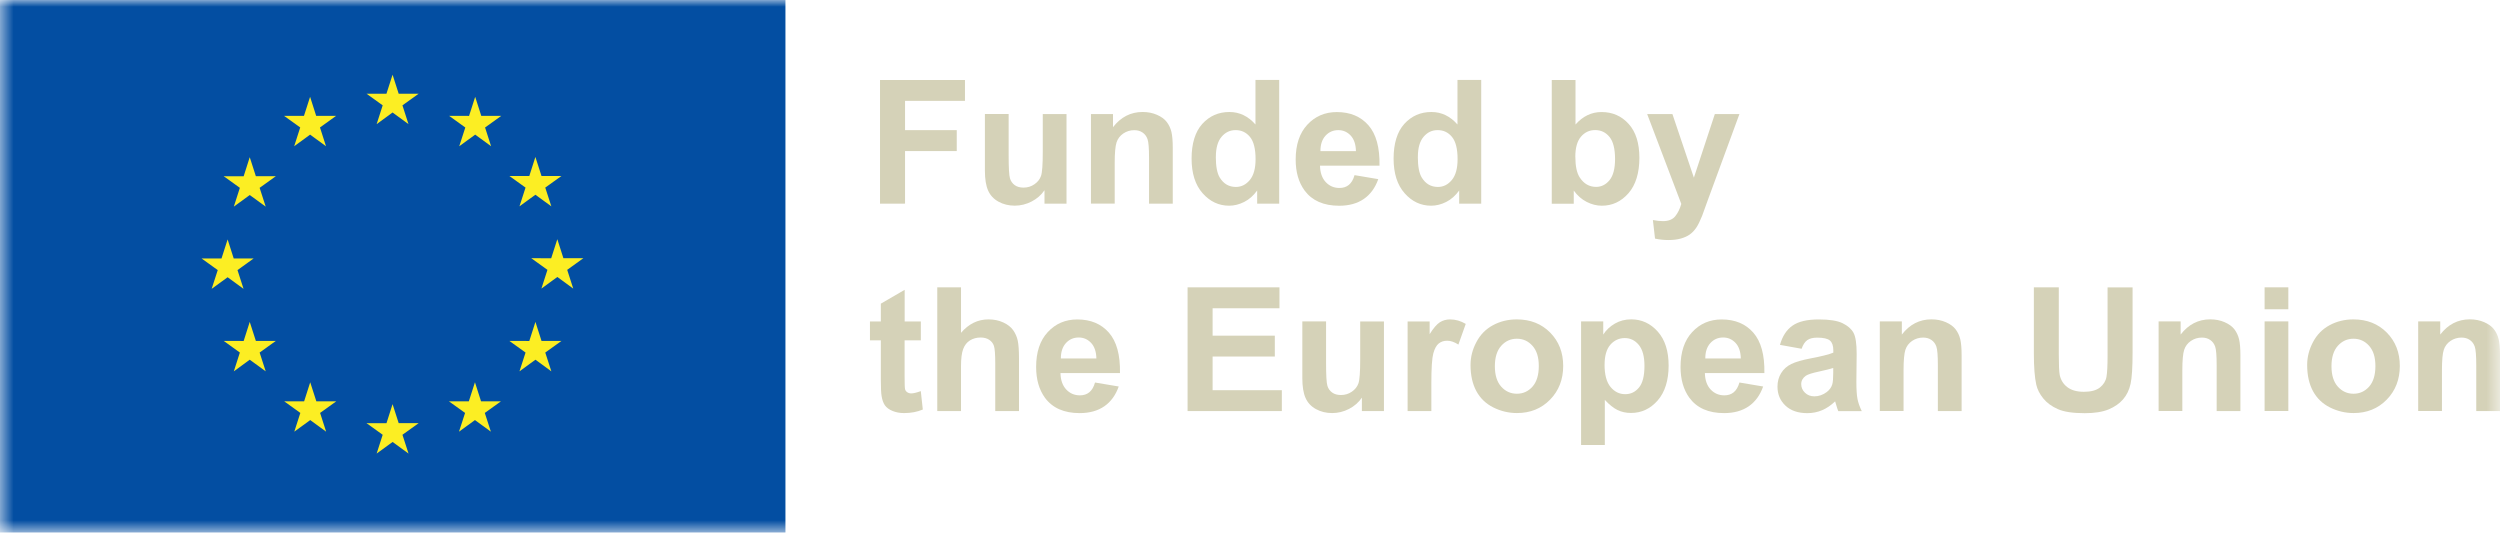 <?xml version="1.0" encoding="UTF-8"?>
<svg width="185" height="40" fill="none" version="1.1" viewBox="0 0 185 40" xmlns="http://www.w3.org/2000/svg">
 <defs>
  <mask id="mask412" maskUnits="userSpaceOnUse">
   <path d="m185 0h-185v39.404h185z" fill="#fff"/>
  </mask>
  <mask id="mask418" maskUnits="userSpaceOnUse">
   <path d="m185 0h-185v39.404h185z" fill="#fff"/>
  </mask>
  <mask id="mask424" maskUnits="userSpaceOnUse">
   <path d="m185 0h-185v39.404h185z" fill="#fff"/>
  </mask>
  <mask id="mask430" maskUnits="userSpaceOnUse">
   <path d="m185 0h-185v39.404h185z" fill="#fff"/>
  </mask>
  <mask id="mask436" maskUnits="userSpaceOnUse">
   <path d="m185 0h-185v39.404h185z" fill="#fff"/>
  </mask>
  <mask id="mask442" maskUnits="userSpaceOnUse">
   <path d="m185 0h-185v39.404h185z" fill="#fff"/>
  </mask>
  <mask id="mask448" maskUnits="userSpaceOnUse">
   <path d="m185 0h-185v39.404h185z" fill="#fff"/>
  </mask>
  <mask id="mask454" maskUnits="userSpaceOnUse">
   <path d="m185 0h-185v39.404h185z" fill="#fff"/>
  </mask>
  <mask id="mask460" maskUnits="userSpaceOnUse">
   <path d="m185 0h-185v39.404h185z" fill="#fff"/>
  </mask>
  <mask id="mask466" maskUnits="userSpaceOnUse">
   <path d="m185 0h-185v39.404h185z" fill="#fff"/>
  </mask>
  <mask id="mask472" maskUnits="userSpaceOnUse">
   <path d="m185 0h-185v39.404h185z" fill="#fff"/>
  </mask>
  <mask id="mask478" maskUnits="userSpaceOnUse">
   <path d="m185 0h-185v39.404h185z" fill="#fff"/>
  </mask>
  <mask id="mask484" maskUnits="userSpaceOnUse">
   <path d="m185 0h-185v39.404h185z" fill="#fff"/>
  </mask>
  <mask id="mask490" maskUnits="userSpaceOnUse">
   <path d="m185 0h-185v39.404h185z" fill="#fff"/>
  </mask>
  <mask id="mask496" maskUnits="userSpaceOnUse">
   <path d="m185 0h-185v39.404h185z" fill="#fff"/>
  </mask>
  <mask id="mask502" maskUnits="userSpaceOnUse">
   <path d="m185 0h-185v39.404h185z" fill="#fff"/>
  </mask>
  <mask id="mask508" maskUnits="userSpaceOnUse">
   <path d="m185 0h-185v39.404h185z" fill="#fff"/>
  </mask>
  <mask id="mask514" maskUnits="userSpaceOnUse">
   <path d="m185 0h-185v39.404h185z" fill="#fff"/>
  </mask>
  <mask id="mask520" maskUnits="userSpaceOnUse">
   <path d="m185 0h-185v39.404h185z" fill="#fff"/>
  </mask>
  <mask id="mask526" maskUnits="userSpaceOnUse">
   <path d="m185 0h-185v39.404h185z" fill="#fff"/>
  </mask>
  <mask id="mask532" maskUnits="userSpaceOnUse">
   <path d="m185 0h-185v39.404h185z" fill="#fff"/>
  </mask>
  <mask id="mask538" maskUnits="userSpaceOnUse">
   <path d="m185 0h-185v39.404h185z" fill="#fff"/>
  </mask>
  <mask id="mask544" maskUnits="userSpaceOnUse">
   <path d="m185 0h-185v39.404h185z" fill="#fff"/>
  </mask>
  <mask id="mask550" maskUnits="userSpaceOnUse">
   <path d="m185 0h-185v39.404h185z" fill="#fff"/>
  </mask>
  <mask id="mask556" maskUnits="userSpaceOnUse">
   <path d="m185 0h-185v39.404h185z" fill="#fff"/>
  </mask>
  <mask id="mask562" maskUnits="userSpaceOnUse">
   <path d="m185 0h-185v39.404h185z" fill="#fff"/>
  </mask>
  <mask id="mask568" maskUnits="userSpaceOnUse">
   <path d="m185 0h-185v39.404h185z" fill="#fff"/>
  </mask>
  <mask id="mask574" maskUnits="userSpaceOnUse">
   <path d="m185 0h-185v39.404h185z" fill="#fff"/>
  </mask>
  <mask id="mask580" maskUnits="userSpaceOnUse">
   <path d="m185 0h-185v39.404h185z" fill="#fff"/>
  </mask>
  <mask id="mask586" maskUnits="userSpaceOnUse">
   <path d="m185 0h-185v39.404h185z" fill="#fff"/>
  </mask>
  <mask id="mask592" maskUnits="userSpaceOnUse">
   <path d="m185 0h-185v39.404h185z" fill="#fff"/>
  </mask>
  <mask id="mask598" maskUnits="userSpaceOnUse">
   <path d="m185 0h-185v39.404h185z" fill="#fff"/>
  </mask>
  <mask id="mask604" maskUnits="userSpaceOnUse">
   <path d="m185 0h-185v39.404h185z" fill="#fff"/>
  </mask>
  <mask id="mask610" maskUnits="userSpaceOnUse">
   <path d="m185 0h-185v39.404h185z" fill="#fff"/>
  </mask>
  <mask id="mask616" maskUnits="userSpaceOnUse">
   <path d="m185 0h-185v39.404h185z" fill="#fff"/>
  </mask>
  <mask id="mask622" maskUnits="userSpaceOnUse">
   <path d="m185 0h-185v39.404h185z" fill="#fff"/>
  </mask>
  <mask id="mask628" maskUnits="userSpaceOnUse">
   <path d="m185 0h-185v39.404h185z" fill="#fff"/>
  </mask>
  <mask id="mask634" maskUnits="userSpaceOnUse">
   <path d="m185 0h-185v39.404h185z" fill="#fff"/>
  </mask>
 </defs>
 <path d="m58.123 0h-58.123v39.404h58.123z" fill="#034ea2" mask="url(#mask634)"/>
 <path d="m57.005 1.082h-55.887v37.198h55.887z" fill="#034ea2" mask="url(#mask628)"/>
 <g fill="#fcee23">
  <path d="m27.872 9.186 1.178-0.861 1.178 0.861-0.447-1.391 1.198-0.859h-1.476l-0.453-1.408-0.453 1.408h-1.473l1.195 0.859z" mask="url(#mask622)"/>
  <path d="m21.769 10.823 1.178-0.861 1.178 0.861-0.447-1.391 1.195-0.859h-1.476l-0.45-1.408-0.453 1.408h-1.476l1.198 0.859z" mask="url(#mask616)"/>
  <path d="m18.481 11.633-0.45 1.411-1.476-0.003 1.195 0.859-0.447 1.391 1.178-0.859 1.181 0.859-0.45-1.391 1.198-0.859h-1.476z" mask="url(#mask610)"/>
  <path d="m16.844 20.516 1.178 0.859-0.447-1.388 1.195-0.861h-1.476l-0.45-1.408-0.453 1.411-1.476-0.003 1.198 0.861-0.45 1.388z" mask="url(#mask604)"/>
  <path d="m18.934 25.229-0.453-1.408-0.45 1.411-1.476-0.003 1.195 0.859-0.447 1.391 1.178-0.861 1.181 0.861-0.45-1.391 1.198-0.859z" mask="url(#mask598)"/>
  <path d="m23.409 29.697-0.453-1.408-0.45 1.408h-1.476l1.195 0.859-0.447 1.388 1.178-0.859 1.178 0.859-0.447-1.388 1.198-0.859z" mask="url(#mask592)"/>
  <path d="m29.503 31.314-0.453-1.408-0.45 1.411-1.476-0.003 1.195 0.859-0.447 1.391 1.181-0.859 1.178 0.859-0.45-1.391 1.198-0.859z" mask="url(#mask586)"/>
  <path d="m35.597 29.697-0.45-1.408-0.453 1.408h-1.476l1.198 0.859-0.45 1.388 1.181-0.859 1.178 0.859-0.45-1.388 1.198-0.859z" mask="url(#mask580)"/>
  <path d="m40.072 25.229-0.45-1.408-0.453 1.411-1.476-0.003 1.198 0.859-0.45 1.391 1.181-0.861 1.178 0.861-0.45-1.391 1.198-0.859z" mask="url(#mask574)"/>
  <path d="m43.168 19.108h-1.476l-0.45-1.408-0.453 1.411-1.476-0.003 1.198 0.861-0.447 1.388 1.178-0.861 1.178 0.861-0.447-1.388z" mask="url(#mask568)"/>
  <path d="m38.44 15.27 1.178-0.859 1.181 0.859-0.45-1.388 1.198-0.859h-1.476l-0.453-1.408-0.45 1.411-1.476-3e-3 1.198 0.859z" mask="url(#mask562)"/>
  <path d="m35.164 7.166-0.453 1.411-1.476-0.003 1.198 0.861-0.45 1.388 1.181-0.861 1.178 0.861-0.447-1.388 1.198-0.861h-1.479z" mask="url(#mask556)"/>
 </g>
 <g fill="#d5d2b8">
  <path d="m65.121 15.07v-9.152h6.287v1.548h-4.435v2.166h3.827v1.548h-3.827v3.889z" mask="url(#mask550)"/>
  <path d="m77.292 15.07v-0.993c-0.241 0.355-0.559 0.632-0.955 0.836-0.393 0.203-0.811 0.306-1.247 0.306-0.436 0-0.846-0.097-1.201-0.295-0.355-0.195-0.611-0.469-0.768-0.824-0.158-0.355-0.238-0.844-0.238-1.468v-4.195h1.757v3.048c0 0.933 0.032 1.502 0.098 1.714 0.063 0.209 0.183 0.378 0.352 0.501 0.172 0.123 0.387 0.183 0.651 0.183 0.301 0 0.571-0.083 0.805-0.246 0.238-0.163 0.401-0.369 0.487-0.613 0.089-0.243 0.132-0.839 0.132-1.789v-2.796h1.757v6.631z" mask="url(#mask544)"/>
  <path d="m86.786 15.07h-1.757v-3.385c0-0.715-0.037-1.179-0.112-1.388-0.075-0.209-0.198-0.375-0.367-0.489-0.169-0.117-0.373-0.175-0.611-0.175-0.304 0-0.576 0.083-0.82 0.249-0.241 0.166-0.407 0.386-0.496 0.661-0.089 0.275-0.135 0.781-0.135 1.522v3.002h-1.757v-6.628h1.631v0.973c0.579-0.75 1.31-1.125 2.19-1.125 0.387 0 0.742 0.069 1.063 0.209 0.321 0.14 0.565 0.318 0.728 0.535 0.164 0.217 0.278 0.461 0.344 0.735 0.063 0.275 0.098 0.667 0.098 1.179v4.121z" mask="url(#mask538)"/>
  <path d="m94.661 15.07h-1.631v-0.973c-0.272 0.378-0.591 0.661-0.96 0.847-0.37 0.186-0.742 0.278-1.115 0.278-0.762 0-1.416-0.306-1.961-0.921s-0.817-1.471-0.817-2.57 0.264-1.978 0.794-2.564c0.53-0.584 1.198-0.879 2.007-0.879 0.743 0 1.385 0.309 1.926 0.924v-3.297h1.757zm-4.69-3.46c0 0.707 0.098 1.219 0.295 1.537 0.284 0.458 0.679 0.687 1.19 0.687 0.404 0 0.748-0.172 1.032-0.515 0.284-0.343 0.424-0.856 0.424-1.54 0-0.761-0.138-1.311-0.413-1.646-0.275-0.335-0.628-0.504-1.058-0.504s-0.765 0.166-1.046 0.495c-0.281 0.332-0.421 0.824-0.421 1.482z" mask="url(#mask532)"/>
  <path d="m100.24 12.961 1.752 0.295c-0.227 0.641-0.582 1.13-1.067 1.465-0.487 0.335-1.095 0.504-1.823 0.504-1.155 0-2.01-0.378-2.566-1.131-0.439-0.604-0.656-1.365-0.656-2.287 0-1.099 0.287-1.96 0.863-2.581 0.576-0.621 1.301-0.933 2.181-0.933 0.989 0 1.769 0.326 2.339 0.976 0.571 0.652 0.846 1.648 0.82 2.993h-4.403c0.011 0.521 0.155 0.924 0.424 1.213 0.272 0.289 0.608 0.435 1.015 0.435 0.275 0 0.507-0.074 0.694-0.226 0.186-0.152 0.33-0.392 0.424-0.724zm0.1-1.774c-0.011-0.507-0.143-0.893-0.392-1.159-0.249-0.263-0.553-0.398-0.914-0.398-0.384 0-0.699 0.14-0.952 0.418-0.249 0.278-0.373 0.658-0.37 1.136h2.626z" mask="url(#mask526)"/>
  <path d="m109.61 15.07h-1.631v-0.973c-0.272 0.378-0.591 0.661-0.96 0.847-0.37 0.186-0.743 0.278-1.116 0.278-0.762 0-1.416-0.306-1.96-0.921-0.545-0.615-0.817-1.471-0.817-2.57s0.263-1.978 0.794-2.564c0.53-0.584 1.198-0.879 2.006-0.879 0.743 0 1.385 0.309 1.927 0.924v-3.297h1.757zm-4.69-3.46c0 0.707 0.098 1.219 0.295 1.537 0.284 0.458 0.68 0.687 1.19 0.687 0.404 0 0.748-0.172 1.032-0.515s0.424-0.856 0.424-1.54c0-0.761-0.137-1.311-0.413-1.646-0.275-0.335-0.627-0.504-1.057-0.504s-0.766 0.166-1.047 0.495c-0.28 0.332-0.421 0.824-0.421 1.482z" mask="url(#mask520)"/>
  <path d="m114.83 15.07v-9.152h1.757v3.297c0.542-0.615 1.184-0.924 1.927-0.924 0.808 0 1.478 0.292 2.006 0.879 0.531 0.584 0.795 1.425 0.795 2.518 0 1.093-0.27 2.003-0.812 2.616-0.539 0.613-1.195 0.919-1.967 0.919-0.378 0-0.754-0.095-1.123-0.283-0.37-0.189-0.688-0.469-0.955-0.839v0.973h-1.631zm1.746-3.46c0 0.687 0.109 1.193 0.324 1.522 0.303 0.466 0.708 0.698 1.212 0.698 0.388 0 0.72-0.166 0.992-0.495 0.272-0.332 0.41-0.853 0.41-1.565 0-0.758-0.138-1.305-0.414-1.64-0.274-0.335-0.626-0.504-1.056-0.504-0.431 0-0.772 0.163-1.053 0.489-0.278 0.326-0.418 0.824-0.418 1.488z" mask="url(#mask514)"/>
  <path d="m121.89 8.439h1.868l1.589 4.708 1.551-4.708h1.82l-2.345 6.382-0.418 1.156c-0.155 0.386-0.302 0.684-0.442 0.887-0.14 0.203-0.3 0.369-0.481 0.495s-0.404 0.226-0.668 0.298c-0.264 0.072-0.564 0.106-0.898 0.106-0.332 0-0.667-0.034-0.994-0.106l-0.158-1.374c0.276 0.054 0.525 0.08 0.746 0.08 0.41 0 0.71-0.12 0.906-0.358 0.194-0.24 0.346-0.544 0.45-0.916z" mask="url(#mask508)"/>
  <path d="m68.142 23.784v1.399h-1.201v2.673c0 0.541 0.011 0.856 0.034 0.947 0.023 0.089 0.075 0.163 0.158 0.22 0.08 0.057 0.181 0.089 0.298 0.089 0.163 0 0.398-0.057 0.708-0.169l0.149 1.362c-0.41 0.175-0.872 0.263-1.387 0.263-0.318 0-0.602-0.054-0.857-0.16-0.255-0.106-0.442-0.243-0.559-0.412-0.117-0.169-0.201-0.398-0.246-0.684-0.037-0.203-0.057-0.615-0.057-1.236v-2.89h-0.805v-1.399h0.805v-1.316l1.763-1.024v2.341h1.201z" mask="url(#mask502)"/>
  <path d="m71.115 21.263v3.365c0.568-0.661 1.244-0.993 2.032-0.993 0.404 0 0.768 0.074 1.095 0.226 0.324 0.149 0.57 0.341 0.734 0.575 0.163 0.235 0.278 0.492 0.338 0.775 0.06 0.283 0.092 0.721 0.092 1.317v3.889h-1.757v-3.503c0-0.695-0.034-1.136-0.1-1.325-0.066-0.189-0.183-0.335-0.353-0.447-0.169-0.112-0.381-0.166-0.633-0.166-0.292 0-0.553 0.072-0.783 0.212-0.229 0.14-0.396 0.355-0.505 0.641-0.106 0.286-0.16 0.707-0.16 1.265v3.323h-1.757v-9.155z" mask="url(#mask496)"/>
  <path d="m81.033 28.306 1.752 0.295c-0.226 0.641-0.582 1.13-1.066 1.465-0.487 0.335-1.095 0.504-1.823 0.504-1.155 0-2.009-0.378-2.566-1.13-0.439-0.604-0.656-1.365-0.656-2.287 0-1.099 0.286-1.96 0.863-2.581 0.576-0.621 1.302-0.933 2.182-0.933 0.989 0 1.769 0.326 2.339 0.976 0.571 0.652 0.846 1.648 0.82 2.993h-4.403c0.011 0.521 0.155 0.924 0.424 1.213 0.272 0.289 0.608 0.435 1.015 0.435 0.275 0 0.507-0.074 0.694-0.226 0.186-0.152 0.33-0.392 0.424-0.724zm0.1-1.774c-0.011-0.507-0.143-0.893-0.393-1.159-0.249-0.263-0.553-0.398-0.914-0.398-0.384 0-0.7 0.14-0.952 0.418-0.249 0.278-0.373 0.658-0.37 1.136h2.626z" mask="url(#mask490)"/>
  <path d="m87.881 30.418v-9.155h6.8v1.548h-4.948v2.029h4.604v1.542h-4.604v2.493h5.123v1.543z" mask="url(#mask484)"/>
  <path d="m100.78 30.418v-0.993c-0.241 0.355-0.559 0.632-0.954 0.836-0.393 0.203-0.811 0.306-1.247 0.306-0.436 0-0.846-0.097-1.201-0.295-0.355-0.195-0.611-0.469-0.768-0.824-0.158-0.355-0.238-0.844-0.238-1.468v-4.195h1.757v3.048c0 0.933 0.032 1.502 0.098 1.714 0.063 0.212 0.183 0.378 0.353 0.501 0.172 0.123 0.387 0.183 0.651 0.183 0.301 0 0.57-0.083 0.805-0.246 0.238-0.163 0.401-0.369 0.487-0.613 0.089-0.243 0.132-0.838 0.132-1.788v-2.796h1.757v6.631z" mask="url(#mask478)"/>
  <path d="m105.92 30.418h-1.757v-6.631h1.631v0.942c0.278-0.447 0.53-0.738 0.754-0.881 0.223-0.14 0.475-0.212 0.759-0.212 0.401 0 0.786 0.112 1.158 0.332l-0.544 1.531c-0.296-0.192-0.571-0.286-0.826-0.286s-0.456 0.069-0.625 0.203c-0.172 0.135-0.307 0.381-0.404 0.733-0.097 0.355-0.146 1.096-0.146 2.224v2.049z" mask="url(#mask472)"/>
  <path d="m108.82 27.006c0-0.584 0.143-1.147 0.433-1.691 0.286-0.547 0.694-0.962 1.224-1.248 0.527-0.286 1.115-0.432 1.766-0.432 1.006 0 1.828 0.326 2.471 0.976 0.642 0.652 0.963 1.474 0.963 2.47 0 0.996-0.324 1.834-0.972 2.495s-1.465 0.99-2.448 0.99c-0.608 0-1.19-0.137-1.743-0.412s-0.972-0.678-1.261-1.208c-0.287-0.529-0.433-1.176-0.433-1.937zm1.8 0.095c0 0.658 0.158 1.162 0.47 1.511 0.313 0.349 0.7 0.524 1.158 0.524 0.459 0 0.843-0.174 1.156-0.524 0.309-0.349 0.467-0.859 0.467-1.522 0-0.664-0.155-1.147-0.467-1.5-0.313-0.352-0.697-0.524-1.156-0.524-0.458 0-0.845 0.174-1.158 0.524-0.312 0.349-0.47 0.853-0.47 1.511z" mask="url(#mask466)"/>
  <path d="m117 23.784h1.64v0.973c0.212-0.332 0.501-0.604 0.863-0.813 0.36-0.209 0.764-0.312 1.206-0.312 0.771 0 1.425 0.3 1.963 0.904 0.54 0.604 0.806 1.445 0.806 2.521 0 1.076-0.272 1.969-0.814 2.581-0.542 0.615-1.198 0.921-1.969 0.921-0.368 0-0.7-0.072-0.998-0.217-0.298-0.146-0.61-0.395-0.94-0.75v3.34h-1.757v-9.155zm1.737 3.202c0 0.744 0.149 1.296 0.444 1.651 0.296 0.355 0.656 0.532 1.08 0.532 0.426 0 0.749-0.163 1.022-0.489 0.272-0.326 0.407-0.862 0.407-1.608 0-0.695-0.141-1.211-0.419-1.548-0.278-0.338-0.625-0.507-1.038-0.507-0.412 0-0.785 0.166-1.069 0.495-0.284 0.332-0.424 0.821-0.424 1.471z" mask="url(#mask460)"/>
  <path d="m128.72 28.306 1.753 0.295c-0.227 0.641-0.583 1.13-1.067 1.465-0.488 0.335-1.096 0.504-1.823 0.504-1.156 0-2.01-0.378-2.566-1.13-0.439-0.604-0.657-1.365-0.657-2.287 0-1.099 0.287-1.96 0.863-2.581 0.576-0.621 1.302-0.933 2.182-0.933 0.989 0 1.769 0.326 2.339 0.976 0.571 0.652 0.845 1.648 0.82 2.993h-4.403c0.012 0.521 0.154 0.924 0.424 1.213 0.272 0.289 0.608 0.435 1.015 0.435 0.275 0 0.508-0.074 0.694-0.226 0.186-0.152 0.33-0.392 0.424-0.724zm0.101-1.774c-0.011-0.507-0.143-0.893-0.393-1.159-0.249-0.263-0.553-0.398-0.914-0.398-0.384 0-0.699 0.14-0.951 0.418-0.25 0.278-0.374 0.658-0.37 1.136h2.625z" mask="url(#mask454)"/>
  <path d="m133.31 25.807-1.593-0.286c0.18-0.641 0.487-1.116 0.926-1.422 0.439-0.309 1.089-0.461 1.952-0.461 0.782 0 1.368 0.092 1.752 0.278 0.384 0.186 0.653 0.421 0.811 0.707 0.157 0.286 0.235 0.807 0.235 1.571l-0.021 2.049c0 0.584 0.029 1.013 0.084 1.291 0.057 0.278 0.16 0.572 0.315 0.89h-1.74c-0.046-0.117-0.104-0.289-0.17-0.518-0.028-0.103-0.048-0.172-0.062-0.206-0.302 0.292-0.622 0.509-0.963 0.655-0.342 0.146-0.708 0.218-1.096 0.218-0.684 0-1.224-0.186-1.616-0.555-0.393-0.372-0.591-0.839-0.591-1.405 0-0.375 0.089-0.71 0.27-1.002 0.18-0.295 0.43-0.518 0.754-0.675 0.323-0.157 0.789-0.292 1.399-0.409 0.822-0.155 1.39-0.298 1.709-0.432v-0.174c0-0.338-0.084-0.578-0.25-0.721-0.166-0.143-0.482-0.215-0.943-0.215-0.313 0-0.556 0.06-0.732 0.183-0.174 0.123-0.318 0.338-0.424 0.647zm2.351 1.422c-0.226 0.074-0.582 0.163-1.069 0.269-0.488 0.103-0.806 0.206-0.958 0.306-0.228 0.163-0.344 0.369-0.344 0.618 0 0.249 0.092 0.458 0.276 0.638 0.184 0.18 0.416 0.269 0.699 0.269 0.318 0 0.619-0.103 0.906-0.312 0.212-0.158 0.352-0.352 0.418-0.581 0.046-0.149 0.07-0.435 0.07-0.856v-0.349z" mask="url(#mask448)"/>
  <path d="m145.16 30.418h-1.758v-3.385c0-0.715-0.036-1.179-0.112-1.388-0.074-0.209-0.197-0.375-0.366-0.489-0.169-0.117-0.373-0.175-0.611-0.175-0.304 0-0.576 0.083-0.82 0.249-0.24 0.166-0.406 0.386-0.496 0.661-0.088 0.275-0.134 0.781-0.134 1.522v3.002h-1.757v-6.631h1.631v0.973c0.578-0.75 1.31-1.125 2.19-1.125 0.387 0 0.743 0.069 1.063 0.209 0.322 0.14 0.565 0.318 0.728 0.532 0.164 0.217 0.278 0.464 0.344 0.738 0.063 0.275 0.098 0.667 0.098 1.179v4.121z" mask="url(#mask442)"/>
  <path d="m150.5 21.263h1.851v4.957c0 0.787 0.023 1.296 0.069 1.531 0.081 0.375 0.267 0.675 0.565 0.901s0.704 0.341 1.224 0.341c0.519 0 0.919-0.106 1.189-0.321 0.266-0.215 0.428-0.478 0.482-0.79 0.054-0.312 0.08-0.83 0.08-1.554v-5.062h1.851v4.808c0 1.099-0.048 1.875-0.148 2.329s-0.284 0.836-0.554 1.148c-0.269 0.312-0.627 0.561-1.077 0.747s-1.038 0.278-1.763 0.278c-0.874 0-1.54-0.1-1.992-0.303-0.453-0.2-0.812-0.464-1.073-0.787-0.264-0.323-0.436-0.661-0.518-1.016-0.12-0.524-0.18-1.299-0.18-2.324v-4.882z" mask="url(#mask436)"/>
  <path d="m165.79 30.418h-1.757v-3.385c0-0.715-0.037-1.179-0.112-1.388-0.074-0.209-0.198-0.375-0.367-0.489-0.169-0.117-0.372-0.175-0.61-0.175-0.304 0-0.576 0.083-0.82 0.249-0.241 0.166-0.407 0.386-0.496 0.661-0.089 0.275-0.135 0.781-0.135 1.522v3.002h-1.756v-6.631h1.63v0.973c0.579-0.75 1.311-1.125 2.19-1.125 0.387 0 0.742 0.069 1.064 0.209 0.32 0.14 0.564 0.318 0.728 0.532 0.163 0.217 0.278 0.464 0.344 0.738 0.063 0.275 0.097 0.667 0.097 1.179v4.121z" mask="url(#mask430)"/>
  <path d="m167.58 22.885v-1.623h1.757v1.623zm0 7.529v-6.631h1.757v6.631z" mask="url(#mask424)"/>
  <path d="m170.73 27.006c0-0.584 0.143-1.147 0.432-1.691 0.287-0.547 0.695-0.962 1.225-1.248 0.527-0.286 1.115-0.432 1.765-0.432 1.006 0 1.829 0.326 2.471 0.976 0.642 0.652 0.964 1.474 0.964 2.47 0 0.996-0.324 1.834-0.972 2.495s-1.465 0.99-2.448 0.99c-0.608 0-1.19-0.137-1.744-0.412-0.552-0.275-0.971-0.678-1.261-1.208-0.286-0.529-0.432-1.176-0.432-1.937zm1.799 0.095c0 0.658 0.158 1.162 0.471 1.511s0.699 0.524 1.158 0.524c0.458 0 0.842-0.174 1.156-0.524 0.309-0.349 0.466-0.859 0.466-1.522 0-0.664-0.154-1.147-0.466-1.5-0.31-0.349-0.698-0.524-1.156-0.524-0.459 0-0.845 0.174-1.158 0.524-0.313 0.349-0.471 0.853-0.471 1.511z" mask="url(#mask418)"/>
  <path d="m185 30.418h-1.757v-3.385c0-0.715-0.038-1.179-0.112-1.388-0.074-0.209-0.198-0.375-0.366-0.489-0.17-0.117-0.374-0.175-0.611-0.175-0.304 0-0.576 0.083-0.82 0.249-0.241 0.166-0.408 0.386-0.496 0.661-0.09 0.275-0.134 0.781-0.134 1.522v3.002h-1.758v-6.631h1.632v0.973c0.578-0.75 1.309-1.125 2.189-1.125 0.388 0 0.742 0.069 1.064 0.209 0.32 0.14 0.564 0.318 0.728 0.532 0.163 0.217 0.278 0.464 0.343 0.738 0.064 0.275 0.098 0.667 0.098 1.179v4.121z" mask="url(#mask412)"/>
 </g>
</svg>
